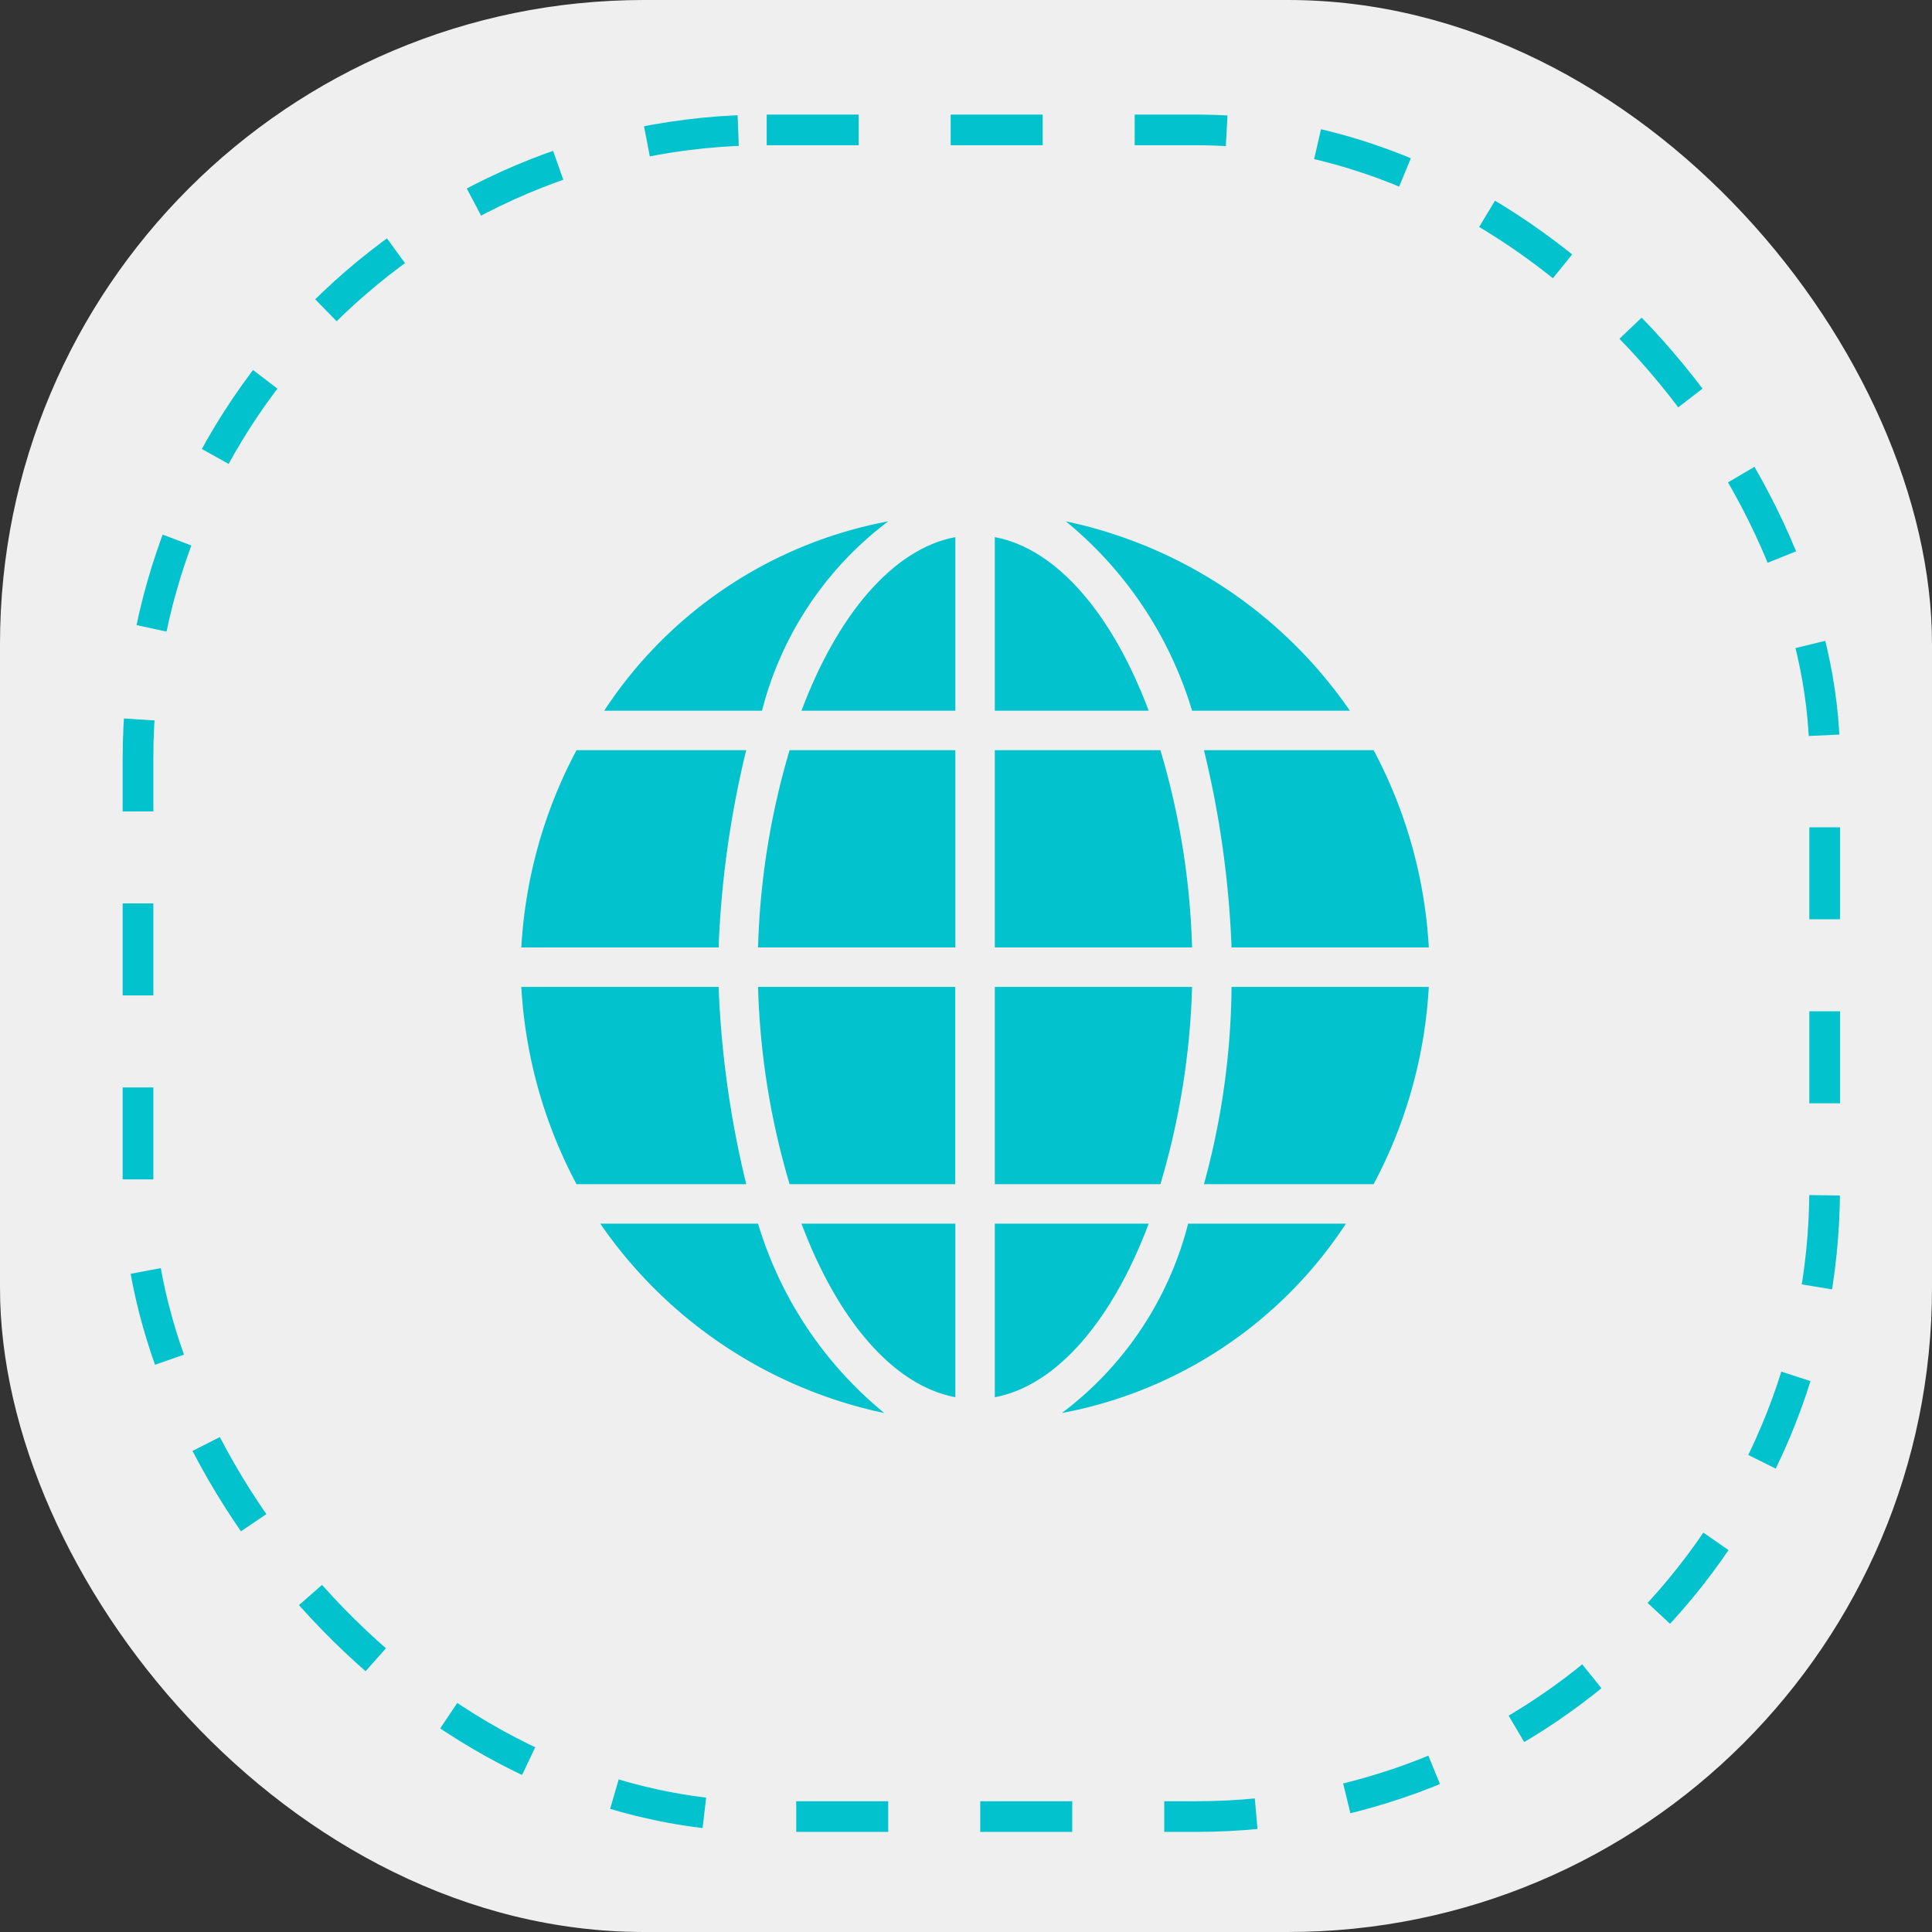 <svg xmlns="http://www.w3.org/2000/svg" width="63" height="63" viewBox="0 0 63 63"><rect x="0" y="0" width="63" height="63" fill="#333333" stroke="none"/><defs><style>.a{fill:#efefef;}.b,.e{fill:none;}.b{stroke:#02c3cd;stroke-dasharray:3;}.c{fill:#02c3cd;}.d{stroke:none;}</style></defs><g transform="translate(-967 -1790.264)"><rect class="a" width="63" height="63" rx="21" transform="translate(967 1790.264)"/><g class="b" transform="translate(971 1794)"><rect class="d" width="56" height="56" rx="21"/><rect class="e" x="0.5" y="0.5" width="55" height="55" rx="20.5"/></g><g transform="translate(984 1802.997)"><g transform="translate(7.719 11.729)"><path class="c" d="M129.029,128A24.932,24.932,0,0,0,128,134.433h6.433V128Z" transform="translate(-128 -128)"/></g><g transform="translate(0 19.449)"><path class="c" d="M6.433,256H0a15.493,15.493,0,0,0,1.8,6.433H7.334A32.311,32.311,0,0,1,6.433,256Z" transform="translate(0 -256)"/></g><g transform="translate(9.135 4.782)"><g transform="translate(0 0)"><path class="c" d="M151.467,18.461h5.018V12.8C154.426,13.186,152.625,15.373,151.467,18.461Z" transform="translate(-151.467 -12.8)"/></g></g><g transform="translate(15.439 4.782)"><g transform="translate(0 0)"><path class="c" d="M256,12.8v5.661h5.018C259.86,15.373,258.058,13.186,256,12.8Z" transform="translate(-256 -12.8)"/></g></g><g transform="translate(15.439 11.729)"><path class="c" d="M261.4,128H256v6.433h6.433A24.936,24.936,0,0,0,261.4,128Z" transform="translate(-256 -128)"/></g><g transform="translate(22.258 19.449)"><path class="c" d="M369.968,256a25.048,25.048,0,0,1-.9,6.433H374.6A15.494,15.494,0,0,0,376.4,256Z" transform="translate(-369.067 -256)"/></g><g transform="translate(7.719 19.449)"><path class="c" d="M128,256a24.932,24.932,0,0,0,1.029,6.433h5.4V256Z" transform="translate(-128 -256)"/></g><g transform="translate(0 11.729)"><path class="c" d="M1.8,128A15.493,15.493,0,0,0,0,134.433H6.433a32.311,32.311,0,0,1,.9-6.433Z" transform="translate(0 -128)"/></g><g transform="translate(9.135 27.168)"><path class="c" d="M151.467,384c1.158,3.088,2.959,5.275,5.018,5.661V384Z" transform="translate(-151.467 -384)"/></g><g transform="translate(2.573 27.168)"><path class="c" d="M47.813,384H42.667a15.008,15.008,0,0,0,9.263,6.176A12.694,12.694,0,0,1,47.813,384Z" transform="translate(-42.667 -384)"/></g><g transform="translate(17.626 27.168)"><path class="c" d="M296.383,384a11.179,11.179,0,0,1-4.117,6.176A14.189,14.189,0,0,0,301.529,384Z" transform="translate(-292.266 -384)"/></g><g transform="translate(17.755 4.267)"><g transform="translate(0 0)"><path class="c" d="M294.4,4.267a12.7,12.7,0,0,1,4.117,6.176h5.146A15.008,15.008,0,0,0,294.4,4.267Z" transform="translate(-294.4 -4.267)"/></g></g><g transform="translate(2.702 4.267)"><g transform="translate(0 0)"><path class="c" d="M44.8,10.443h5.146a11.179,11.179,0,0,1,4.117-6.176A14.189,14.189,0,0,0,44.8,10.443Z" transform="translate(-44.8 -4.267)"/></g></g><g transform="translate(15.439 27.168)"><path class="c" d="M256,384v5.661c2.058-.386,3.86-2.573,5.018-5.661Z" transform="translate(-256 -384)"/></g><g transform="translate(15.439 19.449)"><path class="c" d="M256,256v6.433h5.4A24.936,24.936,0,0,0,262.433,256Z" transform="translate(-256 -256)"/></g><g transform="translate(22.258 11.729)"><path class="c" d="M374.6,128h-5.532a32.31,32.31,0,0,1,.9,6.433H376.4A15.494,15.494,0,0,0,374.6,128Z" transform="translate(-369.067 -128)"/></g></g></g></svg>